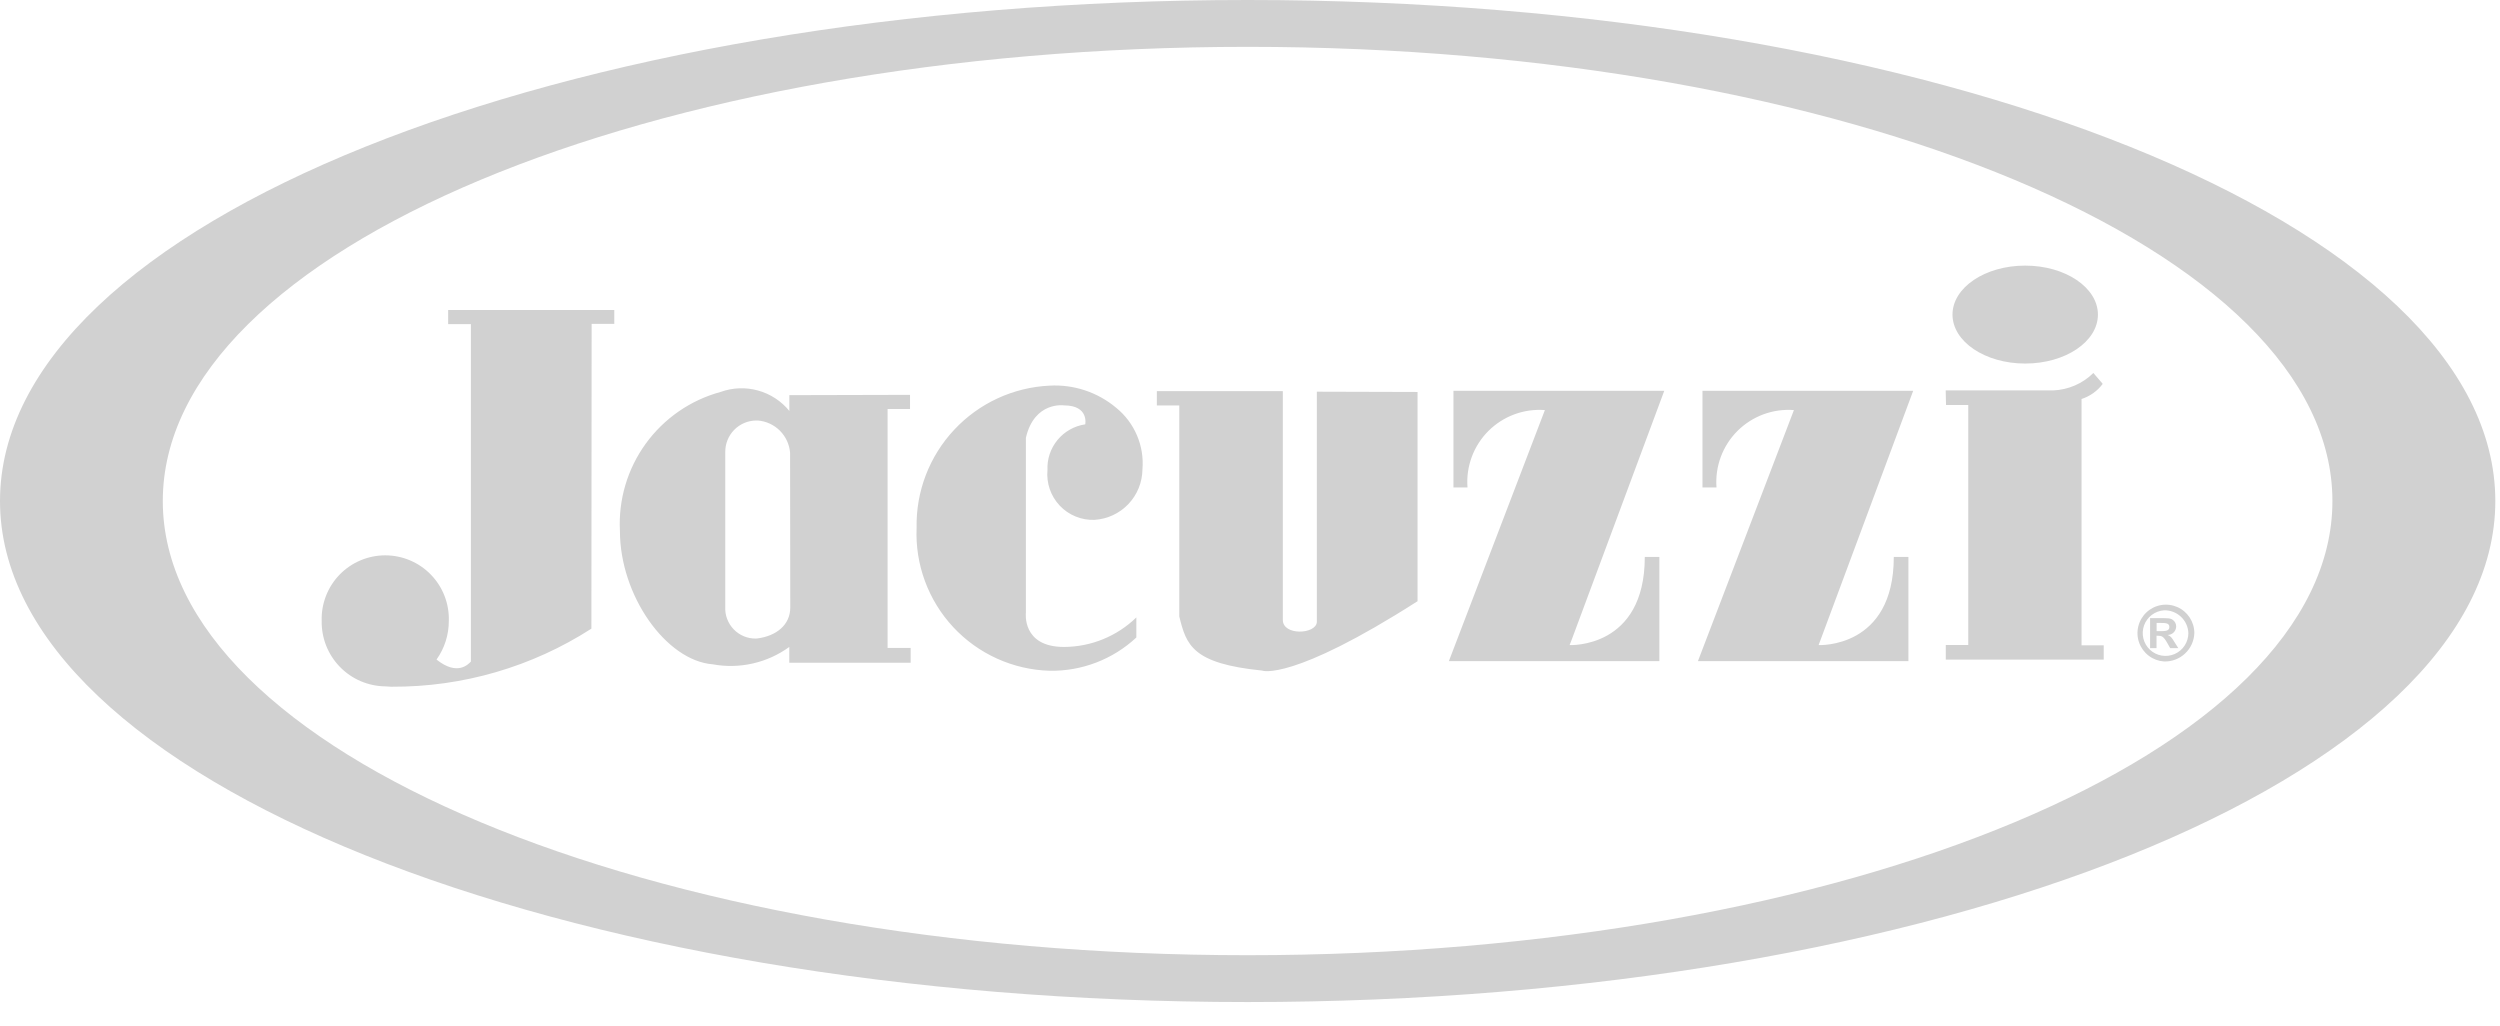 <svg width="95" height="39" viewBox="0 0 95 39" fill="none" xmlns="http://www.w3.org/2000/svg">
<path fill-rule="evenodd" clip-rule="evenodd" d="M47.411 38.078C21.223 38.078 0 29.555 0 19.039C0 8.522 21.223 0 47.411 0C73.599 0 94.822 8.523 94.822 19.039C94.822 29.554 73.596 38.078 47.411 38.078ZM47.411 1.78C24.645 1.78 6.186 9.508 6.186 19.039C6.186 28.57 24.645 36.298 47.411 36.298C70.177 36.298 88.632 28.572 88.632 19.04C88.632 9.508 70.174 1.78 47.411 1.78ZM82.233 25.136C82.023 25.122 81.822 25.047 81.654 24.92C81.486 24.793 81.358 24.619 81.287 24.421C81.216 24.223 81.205 24.008 81.255 23.803C81.304 23.599 81.413 23.413 81.566 23.269C81.72 23.125 81.913 23.029 82.12 22.993C82.328 22.957 82.541 22.983 82.734 23.066C82.928 23.15 83.092 23.289 83.208 23.465C83.323 23.641 83.385 23.847 83.385 24.057C83.375 24.353 83.248 24.632 83.032 24.834C82.816 25.037 82.529 25.145 82.233 25.136ZM82.233 23.192C82.065 23.204 81.903 23.264 81.768 23.366C81.633 23.468 81.531 23.607 81.474 23.766C81.418 23.925 81.408 24.097 81.448 24.262C81.488 24.426 81.575 24.575 81.698 24.691C81.822 24.806 81.976 24.883 82.142 24.912C82.309 24.941 82.48 24.92 82.635 24.853C82.79 24.786 82.922 24.675 83.015 24.534C83.108 24.393 83.158 24.227 83.158 24.058C83.15 23.821 83.048 23.597 82.874 23.435C82.701 23.273 82.471 23.185 82.233 23.192ZM82.37 24.13C82.486 24.17 82.523 24.225 82.629 24.398L82.775 24.628H82.467L82.36 24.44C82.216 24.177 82.136 24.159 82.014 24.159H81.948V24.628H81.703V23.488H81.948C82.4 23.488 82.47 23.488 82.566 23.555C82.606 23.584 82.639 23.622 82.662 23.666C82.684 23.71 82.695 23.759 82.695 23.809C82.693 23.895 82.657 23.976 82.596 24.036C82.534 24.096 82.451 24.129 82.365 24.129L82.37 24.13ZM82.057 23.671H81.951V23.984H82.057C82.278 23.984 82.436 23.984 82.436 23.825C82.436 23.666 82.272 23.672 82.057 23.672V23.671ZM73.94 24.51H74.794V15.391H73.949L73.936 14.836H78.017C78.592 14.814 79.138 14.578 79.548 14.174L79.897 14.578V14.596C79.695 14.862 79.416 15.059 79.099 15.162V24.522H79.941V25.066H73.94V24.51ZM76.957 13.815C75.433 13.815 74.195 12.982 74.195 11.954C74.195 10.926 75.433 10.093 76.957 10.093C78.481 10.093 79.721 10.927 79.721 11.955C79.721 12.983 78.483 13.815 76.957 13.815ZM69.107 24.513C69.107 24.513 71.964 24.657 71.964 21.164H72.52V25.124H64.521L68.169 15.583C67.775 15.553 67.379 15.608 67.009 15.745C66.638 15.883 66.302 16.098 66.022 16.377C65.743 16.657 65.527 16.993 65.39 17.363C65.253 17.734 65.197 18.13 65.227 18.523H64.694V14.851H72.701L69.194 24.281L69.107 24.513ZM59.645 24.513C59.645 24.513 62.502 24.657 62.502 21.164H63.056V25.124H55.057L58.706 15.583C58.312 15.553 57.916 15.608 57.546 15.745C57.175 15.883 56.839 16.098 56.559 16.377C56.28 16.657 56.064 16.993 55.927 17.363C55.79 17.734 55.734 18.13 55.765 18.523H55.231V14.851H63.242L59.735 24.281L59.645 24.513ZM47.963 25.482C45.304 25.215 45.079 24.51 44.813 23.426V15.408H43.96V14.864H48.747V23.555C48.747 24.166 50.01 24.105 50.04 23.639V14.884L53.867 14.895V22.846C49.082 25.906 47.965 25.484 47.965 25.484L47.963 25.482ZM41.592 19.755C41.346 19.764 41.101 19.721 40.873 19.627C40.644 19.534 40.439 19.393 40.27 19.214C40.1 19.034 39.971 18.821 39.891 18.588C39.811 18.355 39.781 18.108 39.804 17.862C39.785 17.446 39.921 17.038 40.187 16.717C40.452 16.396 40.827 16.185 41.239 16.125C41.239 16.125 41.39 15.405 40.433 15.405C40.433 15.405 39.31 15.238 38.984 16.634V23.278C38.984 23.278 38.819 24.584 40.433 24.584C41.46 24.58 42.445 24.178 43.181 23.462V24.225C42.288 25.057 41.107 25.51 39.886 25.489C39.196 25.469 38.517 25.312 37.888 25.027C37.259 24.743 36.693 24.336 36.222 23.83C35.752 23.325 35.387 22.731 35.148 22.083C34.909 21.436 34.801 20.747 34.831 20.057C34.803 18.675 35.316 17.338 36.261 16.329C37.205 15.319 38.505 14.719 39.886 14.654C40.804 14.603 41.708 14.903 42.413 15.494C42.758 15.773 43.029 16.132 43.203 16.54C43.378 16.948 43.45 17.392 43.413 17.835C43.408 18.326 43.218 18.796 42.88 19.153C42.542 19.509 42.082 19.724 41.592 19.755ZM29.993 24.584C29.578 24.885 29.106 25.099 28.606 25.212C28.106 25.326 27.588 25.337 27.084 25.244C25.315 25.107 23.557 22.634 23.557 20.175C23.496 18.991 23.842 17.821 24.537 16.861C25.233 15.9 26.236 15.206 27.381 14.894C27.837 14.729 28.334 14.709 28.803 14.839C29.271 14.968 29.688 15.239 29.995 15.615V15.016L34.581 15.004V15.543H33.728V24.622H34.605V25.185H29.993V24.584ZM30.023 17.204C29.998 16.887 29.86 16.59 29.635 16.365C29.41 16.141 29.112 16.004 28.795 15.979H28.733C28.418 15.983 28.118 16.111 27.898 16.336C27.678 16.561 27.557 16.864 27.56 17.179V23.06C27.552 23.217 27.576 23.374 27.632 23.521C27.687 23.668 27.772 23.802 27.881 23.915C27.99 24.028 28.121 24.117 28.266 24.178C28.411 24.238 28.567 24.268 28.724 24.265L28.794 24.259C29.492 24.165 30.03 23.752 30.03 23.086L30.023 17.204ZM22.473 23.889C20.215 25.341 17.585 26.108 14.901 26.095H14.854C14.777 26.095 14.724 26.082 14.64 26.082C14.318 26.078 13.999 26.01 13.703 25.883C13.407 25.756 13.139 25.571 12.914 25.339C12.689 25.108 12.513 24.834 12.394 24.534C12.276 24.234 12.218 23.914 12.224 23.591C12.214 23.268 12.27 22.946 12.387 22.645C12.504 22.343 12.68 22.068 12.905 21.836C13.131 21.604 13.4 21.42 13.698 21.294C13.996 21.168 14.316 21.103 14.639 21.103C14.963 21.103 15.283 21.168 15.581 21.294C15.879 21.42 16.148 21.604 16.373 21.836C16.599 22.068 16.775 22.343 16.892 22.645C17.009 22.946 17.065 23.268 17.055 23.591C17.057 24.119 16.894 24.634 16.588 25.063C17.394 25.709 17.81 25.224 17.894 25.14V12.318H17.03V11.779H23.343V12.306H22.482L22.473 23.889Z" fill="#D1D1D1"/>
</svg>
